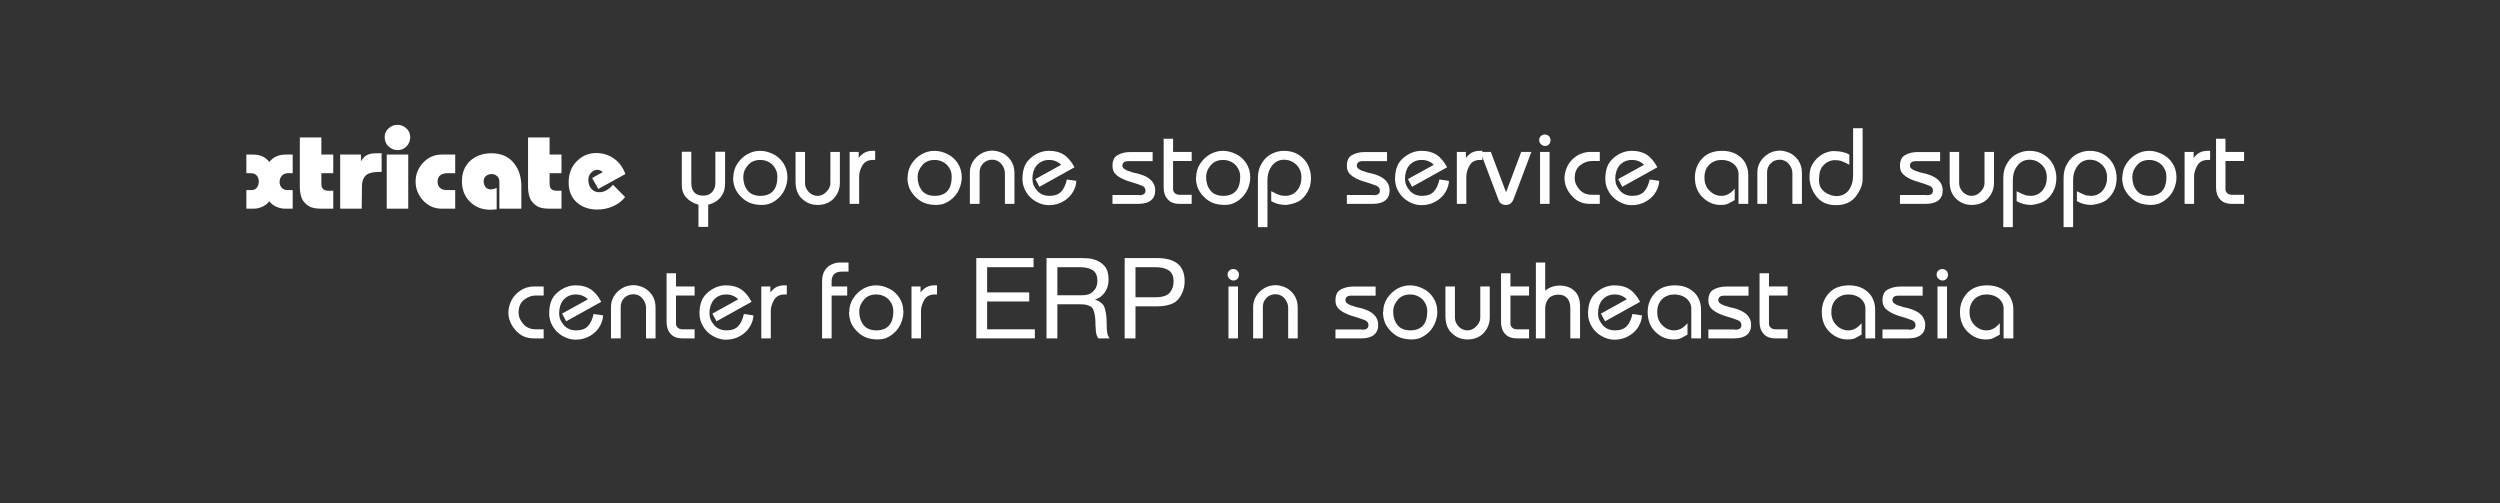 <svg xmlns="http://www.w3.org/2000/svg" xmlns:xlink="http://www.w3.org/1999/xlink" width="1366" zoomAndPan="magnify" viewBox="0 0 1024.5 206.25" height="275" preserveAspectRatio="xMidYMid meet" version="1.0"><rect x="0" y="0" width="1024.5" height="206.25" fill="#333333" stroke="none"/><defs><g/></defs><g fill="#ffffff" fill-opacity="1"><g transform="translate(264.842, 83.544)"><g/></g></g><g fill="#ffffff" fill-opacity="1"><g transform="translate(277.138, 83.544)"><g><path d="M 2.266 -21.375 L 6.156 -21.375 L 6.156 -8.641 C 6.156 -5.129 7.797 -3.375 11.078 -3.375 C 12.617 -3.375 13.832 -3.875 14.719 -4.875 C 15.582 -5.852 16.016 -7.082 16.016 -8.562 L 16.016 -21.375 L 20 -21.375 L 20 -8.641 C 20 -7.398 19.879 -6.367 19.641 -5.547 C 19.41 -4.711 18.984 -3.852 18.359 -2.969 C 17.203 -1.375 15.441 -0.266 13.078 0.359 L 13.078 9.438 L 9.094 9.438 L 9.094 0.359 C 6.938 -0.266 5.266 -1.254 4.078 -2.609 C 2.867 -3.941 2.266 -5.613 2.266 -7.625 Z M 2.266 -21.375 "/></g></g></g><g fill="#ffffff" fill-opacity="1"><g transform="translate(299.311, 83.544)"><g><path d="M 2.844 -16.453 C 3.875 -18.047 5.219 -19.332 6.875 -20.312 C 8.531 -21.258 10.301 -21.734 12.188 -21.734 C 13.969 -21.734 15.742 -21.285 17.516 -20.391 C 19.172 -19.629 20.562 -18.406 21.688 -16.719 C 22.812 -15 23.375 -13.031 23.375 -10.812 C 23.375 -9.188 22.988 -7.52 22.219 -5.812 C 21.445 -4.094 20.234 -2.629 18.578 -1.422 C 17.805 -0.859 16.922 -0.383 15.922 0 C 14.941 0.289 13.969 0.438 13 0.438 C 11.25 0.438 9.707 0.203 8.375 -0.266 C 7.02 -0.734 5.766 -1.531 4.609 -2.656 C 3.453 -3.75 2.566 -4.977 1.953 -6.344 C 1.391 -7.758 1.109 -9.223 1.109 -10.734 L 1.203 -10.859 C 1.203 -12.93 1.75 -14.797 2.844 -16.453 Z M 5.281 -11 C 5.281 -8.844 5.852 -7.023 7 -5.547 C 8.125 -4.035 9.941 -3.281 12.453 -3.281 C 13.734 -3.281 14.906 -3.547 15.969 -4.078 C 17 -4.609 17.812 -5.453 18.406 -6.609 C 18.969 -7.816 19.25 -9.336 19.25 -11.172 C 19.25 -12.535 18.906 -13.734 18.219 -14.766 C 17.633 -15.797 16.797 -16.594 15.703 -17.156 C 14.609 -17.719 13.469 -18 12.281 -18 C 10.062 -18 8.348 -17.258 7.141 -15.781 C 6.578 -15.133 6.102 -14.367 5.719 -13.484 C 5.426 -12.648 5.281 -11.82 5.281 -11 Z M 5.281 -11 "/></g></g></g><g fill="#ffffff" fill-opacity="1"><g transform="translate(324.012, 83.544)"><g><path d="M 2 -21.281 L 5.891 -21.281 L 5.891 -8.469 C 5.891 -7.727 6.023 -7.078 6.297 -6.516 C 6.535 -5.953 6.938 -5.363 7.5 -4.75 C 8.562 -3.77 9.727 -3.281 11 -3.281 C 12.383 -3.281 13.609 -3.844 14.672 -4.969 C 15.742 -6.062 16.281 -7.227 16.281 -8.469 L 16.281 -21.281 L 20.172 -21.281 L 20.172 -8.641 C 20.172 -6.098 19.285 -3.898 17.516 -2.047 C 15.859 -0.391 13.688 0.438 11 0.438 C 8.57 0.438 6.473 -0.391 4.703 -2.047 C 2.898 -3.672 2 -6.047 2 -9.172 Z M 2 -21.281 "/></g></g></g><g fill="#ffffff" fill-opacity="1"><g transform="translate(346.185, 83.544)"><g><path d="M 2 -21.281 L 5.719 -21.281 L 5.719 -18.797 C 6.25 -19.566 6.988 -20.266 7.938 -20.891 C 8.969 -21.453 10.078 -21.734 11.266 -21.734 L 12.453 -21.734 L 12.453 -18 L 11.531 -18 C 9.582 -18 8.16 -17.273 7.266 -15.828 C 7.066 -15.441 6.891 -15.102 6.734 -14.812 C 6.586 -14.52 6.441 -14.148 6.297 -13.703 C 6.148 -13.234 6.047 -12.816 5.984 -12.453 C 5.922 -12.098 5.891 -11.672 5.891 -11.172 L 5.891 0 L 2 0 Z M 2 -21.281 "/></g></g></g><g fill="#ffffff" fill-opacity="1"><g transform="translate(358.469, 83.544)"><g/></g></g><g fill="#ffffff" fill-opacity="1"><g transform="translate(370.753, 83.544)"><g><path d="M 2.844 -16.453 C 3.875 -18.047 5.219 -19.332 6.875 -20.312 C 8.531 -21.258 10.301 -21.734 12.188 -21.734 C 13.969 -21.734 15.742 -21.285 17.516 -20.391 C 19.172 -19.629 20.562 -18.406 21.688 -16.719 C 22.812 -15 23.375 -13.031 23.375 -10.812 C 23.375 -9.188 22.988 -7.52 22.219 -5.812 C 21.445 -4.094 20.234 -2.629 18.578 -1.422 C 17.805 -0.859 16.922 -0.383 15.922 0 C 14.941 0.289 13.969 0.438 13 0.438 C 11.25 0.438 9.707 0.203 8.375 -0.266 C 7.02 -0.734 5.766 -1.531 4.609 -2.656 C 3.453 -3.75 2.566 -4.977 1.953 -6.344 C 1.391 -7.758 1.109 -9.223 1.109 -10.734 L 1.203 -10.859 C 1.203 -12.93 1.75 -14.797 2.844 -16.453 Z M 5.281 -11 C 5.281 -8.844 5.852 -7.023 7 -5.547 C 8.125 -4.035 9.941 -3.281 12.453 -3.281 C 13.734 -3.281 14.906 -3.547 15.969 -4.078 C 17 -4.609 17.812 -5.453 18.406 -6.609 C 18.969 -7.816 19.25 -9.336 19.25 -11.172 C 19.25 -12.535 18.906 -13.734 18.219 -14.766 C 17.633 -15.797 16.797 -16.594 15.703 -17.156 C 14.609 -17.719 13.469 -18 12.281 -18 C 10.062 -18 8.348 -17.258 7.141 -15.781 C 6.578 -15.133 6.102 -14.367 5.719 -13.484 C 5.426 -12.648 5.281 -11.82 5.281 -11 Z M 5.281 -11 "/></g></g></g><g fill="#ffffff" fill-opacity="1"><g transform="translate(395.454, 83.544)"><g><path d="M 2 0 L 2 -13 C 2 -14.469 2.395 -15.883 3.188 -17.25 C 3.988 -18.582 5.098 -19.676 6.516 -20.531 C 7.223 -20.945 7.891 -21.242 8.516 -21.422 C 9.109 -21.566 9.598 -21.672 9.984 -21.734 C 10.336 -21.785 10.734 -21.812 11.172 -21.812 C 12.359 -21.812 13.645 -21.531 15.031 -20.969 C 16.414 -20.383 17.645 -19.367 18.719 -17.922 C 19.75 -16.441 20.266 -14.68 20.266 -12.641 L 20.266 0 L 16.359 0 L 16.359 -12.547 C 16.359 -13.91 15.875 -15.18 14.906 -16.359 C 13.895 -17.516 12.648 -18.094 11.172 -18.094 C 9.691 -18.094 8.469 -17.602 7.5 -16.625 C 6.488 -15.625 5.984 -14.383 5.984 -12.906 L 5.984 0 Z M 2 0 "/></g></g></g><g fill="#ffffff" fill-opacity="1"><g transform="translate(417.628, 83.544)"><g><path d="M 6.656 -10.156 L 17.25 -16.016 C 15.914 -17.336 14.258 -18 12.281 -18 C 10.207 -18 8.492 -17.234 7.141 -15.703 C 6.609 -15.047 6.191 -14.258 5.891 -13.344 C 5.598 -12.395 5.453 -11.375 5.453 -10.281 C 5.453 -9.363 5.613 -8.492 5.938 -7.672 C 6.289 -6.898 6.797 -6.117 7.453 -5.328 C 8.723 -3.961 10.391 -3.281 12.453 -3.281 C 14.555 -3.281 16.156 -3.859 17.25 -5.016 C 18.312 -6.141 19.082 -7.797 19.562 -9.984 L 23.453 -9.438 C 23.453 -8.051 23.023 -6.594 22.172 -5.062 C 21.316 -3.488 20.016 -2.172 18.266 -1.109 C 16.492 -0.016 14.469 0.531 12.188 0.531 C 10.383 0.531 8.629 0.039 6.922 -0.938 C 5.203 -1.906 3.852 -3.219 2.875 -4.875 C 1.875 -6.531 1.375 -8.289 1.375 -10.156 C 1.375 -12.133 1.641 -13.805 2.172 -15.172 C 2.672 -16.523 3.5 -17.707 4.656 -18.719 C 6.938 -20.727 9.477 -21.734 12.281 -21.734 C 14.707 -21.734 16.75 -21.195 18.406 -20.125 C 20.031 -19.031 21.461 -17.316 22.703 -14.984 L 8.344 -7 Z M 6.656 -10.156 "/></g></g></g><g fill="#ffffff" fill-opacity="1"><g transform="translate(442.329, 83.544)"><g/></g></g><g fill="#ffffff" fill-opacity="1"><g transform="translate(454.613, 83.544)"><g><path d="M 1.281 -3.641 L 11.969 -3.641 L 12.281 -3.547 C 13.969 -3.547 14.812 -4.18 14.812 -5.453 C 14.812 -6.367 14.32 -7.035 13.344 -7.453 C 12.375 -7.867 10.379 -8.531 7.359 -9.438 C 5.348 -10.156 3.844 -10.973 2.844 -11.891 C 1.801 -12.773 1.281 -13.984 1.281 -15.516 C 1.281 -16.609 1.445 -17.508 1.781 -18.219 C 2.07 -18.938 2.586 -19.516 3.328 -19.953 C 4.805 -20.805 6.551 -21.234 8.562 -21.234 L 17.734 -21.234 L 17.734 -17.516 L 7.797 -17.516 C 6.172 -17.516 5.359 -16.879 5.359 -15.609 C 5.359 -15.191 5.551 -14.805 5.938 -14.453 C 6.145 -14.273 6.441 -14.082 6.828 -13.875 C 7.035 -13.758 7.301 -13.645 7.625 -13.531 L 9.672 -12.859 L 11.797 -12.375 C 16.461 -11.133 18.797 -8.859 18.797 -5.547 C 18.797 -3.742 18.207 -2.367 17.031 -1.422 C 15.844 -0.473 14.129 0 11.891 0 L 1.281 0 Z M 1.281 -3.641 "/></g></g></g><g fill="#ffffff" fill-opacity="1"><g transform="translate(474.258, 83.544)"><g><path d="M 2.609 -6.656 L 2.609 -26.688 L 6.469 -26.688 L 6.469 -21.281 L 14.094 -21.281 L 14.094 -17.562 L 6.469 -17.562 L 6.469 -5.891 C 6.469 -5.391 6.691 -4.906 7.141 -4.438 C 7.578 -3.957 8.285 -3.719 9.266 -3.719 L 14.094 -3.719 L 14.094 0 L 9.172 0 C 6.984 0 5.344 -0.617 4.25 -1.859 C 3.156 -3.098 2.609 -4.695 2.609 -6.656 Z M 2.609 -6.656 "/></g></g></g><g fill="#ffffff" fill-opacity="1"><g transform="translate(488.981, 83.544)"><g><path d="M 2.844 -16.453 C 3.875 -18.047 5.219 -19.332 6.875 -20.312 C 8.531 -21.258 10.301 -21.734 12.188 -21.734 C 13.969 -21.734 15.742 -21.285 17.516 -20.391 C 19.172 -19.629 20.562 -18.406 21.688 -16.719 C 22.812 -15 23.375 -13.031 23.375 -10.812 C 23.375 -9.188 22.988 -7.52 22.219 -5.812 C 21.445 -4.094 20.234 -2.629 18.578 -1.422 C 17.805 -0.859 16.922 -0.383 15.922 0 C 14.941 0.289 13.969 0.438 13 0.438 C 11.25 0.438 9.707 0.203 8.375 -0.266 C 7.02 -0.734 5.766 -1.531 4.609 -2.656 C 3.453 -3.75 2.566 -4.977 1.953 -6.344 C 1.391 -7.758 1.109 -9.223 1.109 -10.734 L 1.203 -10.859 C 1.203 -12.93 1.75 -14.797 2.844 -16.453 Z M 5.281 -11 C 5.281 -8.844 5.852 -7.023 7 -5.547 C 8.125 -4.035 9.941 -3.281 12.453 -3.281 C 13.734 -3.281 14.906 -3.547 15.969 -4.078 C 17 -4.609 17.812 -5.453 18.406 -6.609 C 18.969 -7.816 19.25 -9.336 19.25 -11.172 C 19.25 -12.535 18.906 -13.734 18.219 -14.766 C 17.633 -15.797 16.797 -16.594 15.703 -17.156 C 14.609 -17.719 13.469 -18 12.281 -18 C 10.062 -18 8.348 -17.258 7.141 -15.781 C 6.578 -15.133 6.102 -14.367 5.719 -13.484 C 5.426 -12.648 5.281 -11.82 5.281 -11 Z M 5.281 -11 "/></g></g></g><g fill="#ffffff" fill-opacity="1"><g transform="translate(513.682, 83.544)"><g><path d="M 1.812 9.531 L 1.812 -10.641 C 1.812 -11.848 1.945 -12.941 2.219 -13.922 C 2.477 -14.898 2.922 -15.891 3.547 -16.891 C 4.555 -18.516 5.875 -19.727 7.5 -20.531 C 9.125 -21.332 10.773 -21.734 12.453 -21.734 C 14.828 -21.734 16.883 -21.172 18.625 -20.047 C 20.344 -18.891 21.598 -17.469 22.391 -15.781 C 23.16 -14.102 23.547 -12.445 23.547 -10.812 C 23.547 -9.895 23.5 -9.172 23.406 -8.641 C 23.32 -8.078 23.234 -7.617 23.141 -7.266 C 23.055 -6.91 22.895 -6.469 22.656 -5.938 C 22.039 -4.375 20.977 -2.941 19.469 -1.641 C 18.051 -0.578 16.039 0.113 13.438 0.438 C 12.281 0.438 11.219 0.32 10.25 0.094 C 9.27 -0.145 8.273 -0.547 7.266 -1.109 L 7.266 -5.188 L 9.531 -4.078 L 11.125 -3.453 L 13 -3.281 C 14.977 -3.281 16.586 -4.004 17.828 -5.453 C 19.035 -6.898 19.641 -8.688 19.641 -10.812 C 19.641 -12.977 18.93 -14.738 17.516 -16.094 C 16.066 -17.426 14.41 -18.094 12.547 -18.094 C 11.367 -18.094 10.305 -17.812 9.359 -17.25 C 8.379 -16.688 7.535 -15.754 6.828 -14.453 C 6.086 -13.148 5.719 -11.57 5.719 -9.719 L 5.719 9.531 Z M 1.812 9.531 "/></g></g></g><g fill="#ffffff" fill-opacity="1"><g transform="translate(538.383, 83.544)"><g/></g></g><g fill="#ffffff" fill-opacity="1"><g transform="translate(550.667, 83.544)"><g><path d="M 1.281 -3.641 L 11.969 -3.641 L 12.281 -3.547 C 13.969 -3.547 14.812 -4.18 14.812 -5.453 C 14.812 -6.367 14.32 -7.035 13.344 -7.453 C 12.375 -7.867 10.379 -8.531 7.359 -9.438 C 5.348 -10.156 3.844 -10.973 2.844 -11.891 C 1.801 -12.773 1.281 -13.984 1.281 -15.516 C 1.281 -16.609 1.445 -17.508 1.781 -18.219 C 2.07 -18.938 2.586 -19.516 3.328 -19.953 C 4.805 -20.805 6.551 -21.234 8.562 -21.234 L 17.734 -21.234 L 17.734 -17.516 L 7.797 -17.516 C 6.172 -17.516 5.359 -16.879 5.359 -15.609 C 5.359 -15.191 5.551 -14.805 5.938 -14.453 C 6.145 -14.273 6.441 -14.082 6.828 -13.875 C 7.035 -13.758 7.301 -13.645 7.625 -13.531 L 9.672 -12.859 L 11.797 -12.375 C 16.461 -11.133 18.797 -8.859 18.797 -5.547 C 18.797 -3.742 18.207 -2.367 17.031 -1.422 C 15.844 -0.473 14.129 0 11.891 0 L 1.281 0 Z M 1.281 -3.641 "/></g></g></g><g fill="#ffffff" fill-opacity="1"><g transform="translate(570.313, 83.544)"><g><path d="M 6.656 -10.156 L 17.25 -16.016 C 15.914 -17.336 14.258 -18 12.281 -18 C 10.207 -18 8.492 -17.234 7.141 -15.703 C 6.609 -15.047 6.191 -14.258 5.891 -13.344 C 5.598 -12.395 5.453 -11.375 5.453 -10.281 C 5.453 -9.363 5.613 -8.492 5.938 -7.672 C 6.289 -6.898 6.797 -6.117 7.453 -5.328 C 8.723 -3.961 10.391 -3.281 12.453 -3.281 C 14.555 -3.281 16.156 -3.859 17.25 -5.016 C 18.312 -6.141 19.082 -7.797 19.562 -9.984 L 23.453 -9.438 C 23.453 -8.051 23.023 -6.594 22.172 -5.062 C 21.316 -3.488 20.016 -2.172 18.266 -1.109 C 16.492 -0.016 14.469 0.531 12.188 0.531 C 10.383 0.531 8.629 0.039 6.922 -0.938 C 5.203 -1.906 3.852 -3.219 2.875 -4.875 C 1.875 -6.531 1.375 -8.289 1.375 -10.156 C 1.375 -12.133 1.641 -13.805 2.172 -15.172 C 2.672 -16.523 3.5 -17.707 4.656 -18.719 C 6.938 -20.727 9.477 -21.734 12.281 -21.734 C 14.707 -21.734 16.75 -21.195 18.406 -20.125 C 20.031 -19.031 21.461 -17.316 22.703 -14.984 L 8.344 -7 Z M 6.656 -10.156 "/></g></g></g><g fill="#ffffff" fill-opacity="1"><g transform="translate(595.014, 83.544)"><g><path d="M 2 -21.281 L 5.719 -21.281 L 5.719 -18.797 C 6.25 -19.566 6.988 -20.266 7.938 -20.891 C 8.969 -21.453 10.078 -21.734 11.266 -21.734 L 12.453 -21.734 L 12.453 -18 L 11.531 -18 C 9.582 -18 8.16 -17.273 7.266 -15.828 C 7.066 -15.441 6.891 -15.102 6.734 -14.812 C 6.586 -14.52 6.441 -14.148 6.297 -13.703 C 6.148 -13.234 6.047 -12.816 5.984 -12.453 C 5.922 -12.098 5.891 -11.672 5.891 -11.172 L 5.891 0 L 2 0 Z M 2 -21.281 "/></g></g></g><g fill="#ffffff" fill-opacity="1"><g transform="translate(607.298, 83.544)"><g><path d="M -0.625 -21.281 L 3.641 -21.281 L 9.891 -4.75 L 16.094 -21.281 L 20.266 -21.281 L 12.812 -1.547 C 12.551 -0.984 12.156 -0.484 11.625 -0.047 C 11.113 0.273 10.504 0.438 9.797 0.438 C 8.203 0.438 7.18 -0.312 6.734 -1.812 Z M -0.625 -21.281 "/></g></g></g><g fill="#ffffff" fill-opacity="1"><g transform="translate(626.943, 83.544)"><g><path d="M 3.812 -26.156 C 3.812 -26.781 4.035 -27.316 4.484 -27.766 C 4.922 -28.203 5.477 -28.422 6.156 -28.422 C 6.75 -28.422 7.285 -28.211 7.766 -27.797 C 8.234 -27.359 8.469 -26.785 8.469 -26.078 C 8.469 -25.367 8.258 -24.805 7.844 -24.391 C 7.406 -23.941 6.875 -23.719 6.25 -23.719 C 5.656 -23.719 5.109 -23.941 4.609 -24.391 C 4.078 -24.828 3.812 -25.414 3.812 -26.156 Z M 4.172 0 L 4.172 -21.281 L 8.078 -21.281 L 8.078 0 Z M 4.172 0 "/></g></g></g><g fill="#ffffff" fill-opacity="1"><g transform="translate(639.228, 83.544)"><g><path d="M 1.906 -10.547 C 1.906 -12.203 2.348 -13.922 3.234 -15.703 C 4.035 -17.234 5.234 -18.531 6.828 -19.594 C 7.598 -20.125 8.469 -20.539 9.438 -20.844 C 9.852 -20.957 10.328 -21.062 10.859 -21.156 C 11.391 -21.238 11.922 -21.281 12.453 -21.281 L 16.359 -21.281 L 16.359 -17.562 L 13 -17.562 C 11.395 -17.562 9.844 -16.984 8.344 -15.828 C 6.832 -14.672 6.078 -12.883 6.078 -10.469 C 6.078 -8.895 6.711 -7.383 7.984 -5.938 C 9.223 -4.457 10.953 -3.719 13.172 -3.719 L 16.359 -3.719 L 16.359 0 L 12.453 0 C 10.773 0 9.328 -0.281 8.109 -0.844 C 6.867 -1.406 5.734 -2.289 4.703 -3.5 C 2.836 -5.688 1.906 -8.035 1.906 -10.547 Z M 1.906 -10.547 "/></g></g></g><g fill="#ffffff" fill-opacity="1"><g transform="translate(656.478, 83.544)"><g><path d="M 6.656 -10.156 L 17.25 -16.016 C 15.914 -17.336 14.258 -18 12.281 -18 C 10.207 -18 8.492 -17.234 7.141 -15.703 C 6.609 -15.047 6.191 -14.258 5.891 -13.344 C 5.598 -12.395 5.453 -11.375 5.453 -10.281 C 5.453 -9.363 5.613 -8.492 5.938 -7.672 C 6.289 -6.898 6.797 -6.117 7.453 -5.328 C 8.723 -3.961 10.391 -3.281 12.453 -3.281 C 14.555 -3.281 16.156 -3.859 17.25 -5.016 C 18.312 -6.141 19.082 -7.797 19.562 -9.984 L 23.453 -9.438 C 23.453 -8.051 23.023 -6.594 22.172 -5.062 C 21.316 -3.488 20.016 -2.172 18.266 -1.109 C 16.492 -0.016 14.469 0.531 12.188 0.531 C 10.383 0.531 8.629 0.039 6.922 -0.938 C 5.203 -1.906 3.852 -3.219 2.875 -4.875 C 1.875 -6.531 1.375 -8.289 1.375 -10.156 C 1.375 -12.133 1.641 -13.805 2.172 -15.172 C 2.672 -16.523 3.5 -17.707 4.656 -18.719 C 6.938 -20.727 9.477 -21.734 12.281 -21.734 C 14.707 -21.734 16.75 -21.195 18.406 -20.125 C 20.031 -19.031 21.461 -17.316 22.703 -14.984 L 8.344 -7 Z M 6.656 -10.156 "/></g></g></g><g fill="#ffffff" fill-opacity="1"><g transform="translate(681.179, 83.544)"><g/></g></g><g fill="#ffffff" fill-opacity="1"><g transform="translate(693.463, 83.544)"><g><path d="M 18.984 0 L 18.984 -12.281 C 18.984 -13.312 18.688 -14.258 18.094 -15.125 C 17.562 -15.977 16.75 -16.672 15.656 -17.203 C 14.562 -17.734 13.332 -18 11.969 -18 L 10.516 -17.875 C 10.305 -17.844 10.098 -17.797 9.891 -17.734 C 9.648 -17.68 9.336 -17.562 8.953 -17.375 C 7.859 -16.938 6.926 -16.156 6.156 -15.031 C 5.395 -13.906 5.016 -12.5 5.016 -10.812 C 5.016 -8.539 5.723 -6.723 7.141 -5.359 C 8.523 -3.973 10.133 -3.281 11.969 -3.281 C 14.008 -3.281 15.828 -4.27 17.422 -6.25 L 17.422 -1.547 L 14.594 0 C 13.852 0.289 12.863 0.438 11.625 0.438 C 8.844 0.438 6.398 -0.594 4.297 -2.656 C 2.172 -4.695 1.109 -7.414 1.109 -10.812 C 1.109 -13.832 2.082 -16.406 4.031 -18.531 C 5.988 -20.664 8.738 -21.734 12.281 -21.734 C 14.469 -21.734 16.391 -21.285 18.047 -20.391 C 19.672 -19.484 20.898 -18.289 21.734 -16.812 C 22.141 -16.039 22.445 -15.254 22.656 -14.453 C 22.863 -13.66 22.969 -12.832 22.969 -11.969 L 22.969 0 Z M 18.984 0 "/></g></g></g><g fill="#ffffff" fill-opacity="1"><g transform="translate(718.164, 83.544)"><g><path d="M 2 0 L 2 -13 C 2 -14.469 2.395 -15.883 3.188 -17.25 C 3.988 -18.582 5.098 -19.676 6.516 -20.531 C 7.223 -20.945 7.891 -21.242 8.516 -21.422 C 9.109 -21.566 9.598 -21.672 9.984 -21.734 C 10.336 -21.785 10.734 -21.812 11.172 -21.812 C 12.359 -21.812 13.645 -21.531 15.031 -20.969 C 16.414 -20.383 17.645 -19.367 18.719 -17.922 C 19.75 -16.441 20.266 -14.68 20.266 -12.641 L 20.266 0 L 16.359 0 L 16.359 -12.547 C 16.359 -13.91 15.875 -15.18 14.906 -16.359 C 13.895 -17.516 12.648 -18.094 11.172 -18.094 C 9.691 -18.094 8.469 -17.602 7.5 -16.625 C 6.488 -15.625 5.984 -14.383 5.984 -12.906 L 5.984 0 Z M 2 0 "/></g></g></g><g fill="#ffffff" fill-opacity="1"><g transform="translate(740.338, 83.544)"><g><path d="M 19.062 -31 L 22.969 -31 L 22.969 -10.203 C 22.969 -7.867 22.051 -5.504 20.219 -3.109 C 18.383 -0.68 15.633 0.531 11.969 0.531 C 8.57 0.531 5.941 -0.633 4.078 -2.969 C 2.422 -5.094 1.461 -7.488 1.203 -10.156 C 1.203 -10.801 1.211 -11.422 1.234 -12.016 C 1.266 -12.578 1.352 -13.227 1.5 -13.969 C 1.625 -14.676 1.938 -15.445 2.438 -16.281 C 3.383 -17.906 4.672 -19.219 6.297 -20.219 C 6.973 -20.633 7.742 -20.973 8.609 -21.234 C 9.43 -21.504 10.195 -21.641 10.906 -21.641 C 13.719 -21.641 15.922 -21.148 17.516 -20.172 L 17.516 -16.016 C 16.953 -16.367 15.977 -16.836 14.594 -17.422 C 14.113 -17.598 13.594 -17.734 13.031 -17.828 L 11.266 -17.922 C 9.398 -17.742 7.848 -16.926 6.609 -15.469 C 6.078 -14.82 5.676 -14.023 5.406 -13.078 C 5.32 -12.641 5.25 -12.156 5.188 -11.625 C 5.125 -11.082 5.094 -10.473 5.094 -9.797 C 5.094 -9.203 5.141 -8.672 5.234 -8.203 C 5.316 -7.734 5.477 -7.273 5.719 -6.828 C 6.164 -6.004 6.801 -5.297 7.625 -4.703 C 9.219 -3.691 10.738 -3.188 12.188 -3.188 C 14.375 -3.188 16.078 -4 17.297 -5.625 C 18.473 -7.258 19.062 -9.316 19.062 -11.797 Z M 19.062 -31 "/></g></g></g><g fill="#ffffff" fill-opacity="1"><g transform="translate(765.039, 83.544)"><g/></g></g><g fill="#ffffff" fill-opacity="1"><g transform="translate(777.323, 83.544)"><g><path d="M 1.281 -3.641 L 11.969 -3.641 L 12.281 -3.547 C 13.969 -3.547 14.812 -4.18 14.812 -5.453 C 14.812 -6.367 14.32 -7.035 13.344 -7.453 C 12.375 -7.867 10.379 -8.531 7.359 -9.438 C 5.348 -10.156 3.844 -10.973 2.844 -11.891 C 1.801 -12.773 1.281 -13.984 1.281 -15.516 C 1.281 -16.609 1.445 -17.508 1.781 -18.219 C 2.07 -18.938 2.586 -19.516 3.328 -19.953 C 4.805 -20.805 6.551 -21.234 8.562 -21.234 L 17.734 -21.234 L 17.734 -17.516 L 7.797 -17.516 C 6.172 -17.516 5.359 -16.879 5.359 -15.609 C 5.359 -15.191 5.551 -14.805 5.938 -14.453 C 6.145 -14.273 6.441 -14.082 6.828 -13.875 C 7.035 -13.758 7.301 -13.645 7.625 -13.531 L 9.672 -12.859 L 11.797 -12.375 C 16.461 -11.133 18.797 -8.859 18.797 -5.547 C 18.797 -3.742 18.207 -2.367 17.031 -1.422 C 15.844 -0.473 14.129 0 11.891 0 L 1.281 0 Z M 1.281 -3.641 "/></g></g></g><g fill="#ffffff" fill-opacity="1"><g transform="translate(796.968, 83.544)"><g><path d="M 2 -21.281 L 5.891 -21.281 L 5.891 -8.469 C 5.891 -7.727 6.023 -7.078 6.297 -6.516 C 6.535 -5.953 6.938 -5.363 7.5 -4.75 C 8.562 -3.77 9.727 -3.281 11 -3.281 C 12.383 -3.281 13.609 -3.844 14.672 -4.969 C 15.742 -6.062 16.281 -7.227 16.281 -8.469 L 16.281 -21.281 L 20.172 -21.281 L 20.172 -8.641 C 20.172 -6.098 19.285 -3.898 17.516 -2.047 C 15.859 -0.391 13.688 0.438 11 0.438 C 8.57 0.438 6.473 -0.391 4.703 -2.047 C 2.898 -3.672 2 -6.047 2 -9.172 Z M 2 -21.281 "/></g></g></g><g fill="#ffffff" fill-opacity="1"><g transform="translate(819.142, 83.544)"><g><path d="M 1.812 9.531 L 1.812 -10.641 C 1.812 -11.848 1.945 -12.941 2.219 -13.922 C 2.477 -14.898 2.922 -15.891 3.547 -16.891 C 4.555 -18.516 5.875 -19.727 7.5 -20.531 C 9.125 -21.332 10.773 -21.734 12.453 -21.734 C 14.828 -21.734 16.883 -21.172 18.625 -20.047 C 20.344 -18.891 21.598 -17.469 22.391 -15.781 C 23.16 -14.102 23.547 -12.445 23.547 -10.812 C 23.547 -9.895 23.5 -9.172 23.406 -8.641 C 23.32 -8.078 23.234 -7.617 23.141 -7.266 C 23.055 -6.91 22.895 -6.469 22.656 -5.938 C 22.039 -4.375 20.977 -2.941 19.469 -1.641 C 18.051 -0.578 16.039 0.113 13.438 0.438 C 12.281 0.438 11.219 0.32 10.25 0.094 C 9.27 -0.145 8.273 -0.547 7.266 -1.109 L 7.266 -5.188 L 9.531 -4.078 L 11.125 -3.453 L 13 -3.281 C 14.977 -3.281 16.586 -4.004 17.828 -5.453 C 19.035 -6.898 19.641 -8.688 19.641 -10.812 C 19.641 -12.977 18.93 -14.738 17.516 -16.094 C 16.066 -17.426 14.41 -18.094 12.547 -18.094 C 11.367 -18.094 10.305 -17.812 9.359 -17.25 C 8.379 -16.688 7.535 -15.754 6.828 -14.453 C 6.086 -13.148 5.719 -11.57 5.719 -9.719 L 5.719 9.531 Z M 1.812 9.531 "/></g></g></g><g fill="#ffffff" fill-opacity="1"><g transform="translate(843.843, 83.544)"><g><path d="M 1.812 9.531 L 1.812 -10.641 C 1.812 -11.848 1.945 -12.941 2.219 -13.922 C 2.477 -14.898 2.922 -15.891 3.547 -16.891 C 4.555 -18.516 5.875 -19.727 7.5 -20.531 C 9.125 -21.332 10.773 -21.734 12.453 -21.734 C 14.828 -21.734 16.883 -21.172 18.625 -20.047 C 20.344 -18.891 21.598 -17.469 22.391 -15.781 C 23.16 -14.102 23.547 -12.445 23.547 -10.812 C 23.547 -9.895 23.5 -9.172 23.406 -8.641 C 23.32 -8.078 23.234 -7.617 23.141 -7.266 C 23.055 -6.91 22.895 -6.469 22.656 -5.938 C 22.039 -4.375 20.977 -2.941 19.469 -1.641 C 18.051 -0.578 16.039 0.113 13.438 0.438 C 12.281 0.438 11.219 0.32 10.25 0.094 C 9.27 -0.145 8.273 -0.547 7.266 -1.109 L 7.266 -5.188 L 9.531 -4.078 L 11.125 -3.453 L 13 -3.281 C 14.977 -3.281 16.586 -4.004 17.828 -5.453 C 19.035 -6.898 19.641 -8.688 19.641 -10.812 C 19.641 -12.977 18.93 -14.738 17.516 -16.094 C 16.066 -17.426 14.41 -18.094 12.547 -18.094 C 11.367 -18.094 10.305 -17.812 9.359 -17.25 C 8.379 -16.688 7.535 -15.754 6.828 -14.453 C 6.086 -13.148 5.719 -11.57 5.719 -9.719 L 5.719 9.531 Z M 1.812 9.531 "/></g></g></g><g fill="#ffffff" fill-opacity="1"><g transform="translate(868.544, 83.544)"><g><path d="M 2.844 -16.453 C 3.875 -18.047 5.219 -19.332 6.875 -20.312 C 8.531 -21.258 10.301 -21.734 12.188 -21.734 C 13.969 -21.734 15.742 -21.285 17.516 -20.391 C 19.172 -19.629 20.562 -18.406 21.688 -16.719 C 22.812 -15 23.375 -13.031 23.375 -10.812 C 23.375 -9.188 22.988 -7.52 22.219 -5.812 C 21.445 -4.094 20.234 -2.629 18.578 -1.422 C 17.805 -0.859 16.922 -0.383 15.922 0 C 14.941 0.289 13.969 0.438 13 0.438 C 11.25 0.438 9.707 0.203 8.375 -0.266 C 7.02 -0.734 5.766 -1.531 4.609 -2.656 C 3.453 -3.75 2.566 -4.977 1.953 -6.344 C 1.391 -7.758 1.109 -9.223 1.109 -10.734 L 1.203 -10.859 C 1.203 -12.93 1.75 -14.797 2.844 -16.453 Z M 5.281 -11 C 5.281 -8.844 5.852 -7.023 7 -5.547 C 8.125 -4.035 9.941 -3.281 12.453 -3.281 C 13.734 -3.281 14.906 -3.547 15.969 -4.078 C 17 -4.609 17.812 -5.453 18.406 -6.609 C 18.969 -7.816 19.25 -9.336 19.25 -11.172 C 19.25 -12.535 18.906 -13.734 18.219 -14.766 C 17.633 -15.797 16.797 -16.594 15.703 -17.156 C 14.609 -17.719 13.469 -18 12.281 -18 C 10.062 -18 8.348 -17.258 7.141 -15.781 C 6.578 -15.133 6.102 -14.367 5.719 -13.484 C 5.426 -12.648 5.281 -11.82 5.281 -11 Z M 5.281 -11 "/></g></g></g><g fill="#ffffff" fill-opacity="1"><g transform="translate(893.245, 83.544)"><g><path d="M 2 -21.281 L 5.719 -21.281 L 5.719 -18.797 C 6.25 -19.566 6.988 -20.266 7.938 -20.891 C 8.969 -21.453 10.078 -21.734 11.266 -21.734 L 12.453 -21.734 L 12.453 -18 L 11.531 -18 C 9.582 -18 8.16 -17.273 7.266 -15.828 C 7.066 -15.441 6.891 -15.102 6.734 -14.812 C 6.586 -14.52 6.441 -14.148 6.297 -13.703 C 6.148 -13.234 6.047 -12.816 5.984 -12.453 C 5.922 -12.098 5.891 -11.672 5.891 -11.172 L 5.891 0 L 2 0 Z M 2 -21.281 "/></g></g></g><g fill="#ffffff" fill-opacity="1"><g transform="translate(905.529, 83.544)"><g><path d="M 2.609 -6.656 L 2.609 -26.688 L 6.469 -26.688 L 6.469 -21.281 L 14.094 -21.281 L 14.094 -17.562 L 6.469 -17.562 L 6.469 -5.891 C 6.469 -5.391 6.691 -4.906 7.141 -4.438 C 7.578 -3.957 8.285 -3.719 9.266 -3.719 L 14.094 -3.719 L 14.094 0 L 9.172 0 C 6.984 0 5.344 -0.617 4.25 -1.859 C 3.156 -3.098 2.609 -4.695 2.609 -6.656 Z M 2.609 -6.656 "/></g></g></g><g fill="#ffffff" fill-opacity="1"><g transform="translate(920.256, 83.544)"><g/></g></g><g fill="#ffffff" fill-opacity="1"><g transform="translate(99.319, 85.513)"><g><path d="M 1.641 0 L 1.641 -7.625 L 3.812 -7.625 C 4.727 -7.625 5.441 -7.961 5.953 -8.641 C 6.473 -9.328 6.734 -10.141 6.734 -11.078 C 6.734 -12.055 6.484 -12.859 5.984 -13.484 C 5.391 -14.191 4.547 -14.547 3.453 -14.547 L 1.641 -14.547 L 1.641 -22.172 L 4.25 -22.172 C 5.82 -22.172 7.125 -21.93 8.156 -21.453 C 9.195 -20.984 10.172 -20.219 11.078 -19.156 C 12.617 -21.164 14.867 -22.172 17.828 -22.172 L 20.625 -22.172 L 20.625 -14.547 L 18.719 -14.547 C 17.645 -14.547 16.797 -14.191 16.172 -13.484 C 15.555 -12.773 15.25 -11.914 15.25 -10.906 C 15.25 -10.02 15.531 -9.25 16.094 -8.594 C 16.656 -7.945 17.441 -7.625 18.453 -7.625 L 20.625 -7.625 L 20.625 0 L 17.516 0 C 16.273 0 15.07 -0.266 13.906 -0.797 C 12.738 -1.328 11.797 -2.066 11.078 -3.016 C 10.191 -1.953 9.098 -1.156 7.797 -0.625 C 6.766 -0.207 5.719 0 4.656 0 Z M 1.641 0 "/></g></g></g><g fill="#ffffff" fill-opacity="1"><g transform="translate(121.493, 85.513)"><g><path d="M 1.375 -29.172 L 10.203 -29.172 L 10.203 -22.172 L 15.078 -22.172 L 15.078 -14.547 L 10.203 -14.547 L 10.203 -10.203 C 10.203 -8.305 11.102 -7.359 12.906 -7.359 L 15.078 -7.359 L 15.078 0 L 10.156 0 C 8.352 0 6.926 -0.211 5.875 -0.641 C 4.82 -1.066 3.867 -1.801 3.016 -2.844 C 2.453 -3.551 2.035 -4.461 1.766 -5.578 C 1.504 -6.703 1.375 -7.633 1.375 -8.375 Z M 1.375 -29.172 "/></g></g></g><g fill="#ffffff" fill-opacity="1"><g transform="translate(137.857, 85.513)"><g><path d="M 1.547 0 L 1.547 -22.172 L 10.062 -22.172 L 10.062 -19.422 C 10.801 -20.754 11.766 -21.672 12.953 -22.172 C 13.773 -22.523 14.941 -22.703 16.453 -22.703 L 18.531 -22.703 L 18.531 -15.078 C 15.906 -15.078 14.086 -14.828 13.078 -14.328 C 11.336 -13.461 10.469 -11.688 10.469 -9 L 10.375 0 Z M 1.547 0 "/></g></g></g><g fill="#ffffff" fill-opacity="1"><g transform="translate(156.748, 85.513)"><g><path d="M 0.891 -29.359 C 0.891 -30.773 1.422 -31.961 2.484 -32.922 C 3.547 -33.879 4.77 -34.359 6.156 -34.359 C 7.488 -34.359 8.688 -33.883 9.75 -32.938 C 10.82 -32 11.359 -30.805 11.359 -29.359 C 11.359 -27.816 10.848 -26.535 9.828 -25.516 C 8.805 -24.492 7.613 -23.984 6.25 -23.984 C 4.863 -23.984 3.625 -24.473 2.531 -25.453 C 1.438 -26.43 0.891 -27.734 0.891 -29.359 Z M 1.734 0 L 1.734 -22.172 L 10.547 -22.172 L 10.547 0 Z M 1.734 0 "/></g></g></g><g fill="#ffffff" fill-opacity="1"><g transform="translate(169.032, 85.513)"><g><path d="M 17.516 0 L 12.016 0 C 8.973 0 6.422 -1.117 4.359 -3.359 C 2.305 -5.609 1.281 -8.18 1.281 -11.078 C 1.281 -13.984 2.27 -16.531 4.25 -18.719 C 6.352 -21.02 8.941 -22.172 12.016 -22.172 L 17.516 -22.172 L 17.516 -14.547 L 14.453 -14.547 C 13.305 -14.547 12.375 -14.32 11.656 -13.875 C 10.738 -13.289 10.281 -12.359 10.281 -11.078 C 10.281 -9.984 10.613 -9.133 11.281 -8.531 C 11.945 -7.926 12.859 -7.625 14.016 -7.625 L 17.516 -7.625 Z M 17.516 0 "/></g></g></g><g fill="#ffffff" fill-opacity="1"><g transform="translate(187.924, 85.513)"><g><path d="M 15.609 -8.469 L 15.609 0.266 C 15.16 0.297 14.742 0.332 14.359 0.375 C 13.984 0.414 13.531 0.438 13 0.438 C 9.625 0.438 6.844 -0.656 4.656 -2.844 C 2.469 -5.031 1.375 -7.805 1.375 -11.172 C 1.375 -14.691 2.492 -17.492 4.734 -19.578 C 6.984 -21.66 9.914 -22.703 13.531 -22.703 C 17.551 -22.703 20.656 -21.285 22.844 -18.453 C 24.758 -15.961 25.719 -12.867 25.719 -9.172 L 25.719 0 L 16.719 0 L 16.719 -11.078 C 16.719 -12.055 16.398 -12.816 15.766 -13.359 C 15.129 -13.91 14.383 -14.188 13.531 -14.188 C 12.664 -14.188 11.906 -13.922 11.25 -13.391 C 10.602 -12.859 10.281 -12.148 10.281 -11.266 C 10.281 -10.254 10.547 -9.438 11.078 -8.812 C 11.617 -8.195 12.348 -7.891 13.266 -7.891 C 13.766 -7.953 14.145 -8.008 14.406 -8.062 C 14.676 -8.125 15.078 -8.258 15.609 -8.469 Z M 15.609 -8.469 "/></g></g></g><g fill="#ffffff" fill-opacity="1"><g transform="translate(215.02, 85.513)"><g><path d="M 1.375 -29.172 L 10.203 -29.172 L 10.203 -22.172 L 15.078 -22.172 L 15.078 -14.547 L 10.203 -14.547 L 10.203 -10.203 C 10.203 -8.305 11.102 -7.359 12.906 -7.359 L 15.078 -7.359 L 15.078 0 L 10.156 0 C 8.352 0 6.926 -0.211 5.875 -0.641 C 4.82 -1.066 3.867 -1.801 3.016 -2.844 C 2.453 -3.551 2.035 -4.461 1.766 -5.578 C 1.504 -6.703 1.375 -7.633 1.375 -8.375 Z M 1.375 -29.172 "/></g></g></g><g fill="#ffffff" fill-opacity="1"><g transform="translate(231.384, 85.513)"><g><path d="M 24.875 -14.188 L 13.797 -8.078 L 11.266 -12.547 L 15.609 -14.984 C 14.984 -15.609 14.258 -15.922 13.438 -15.922 C 12.457 -15.922 11.594 -15.523 10.844 -14.734 C 10.094 -13.953 9.719 -12.973 9.719 -11.797 C 9.719 -10.285 10.133 -9.062 10.969 -8.125 C 11.812 -7.195 12.883 -6.734 14.188 -6.734 C 16.164 -6.734 18.047 -7.754 19.828 -9.797 L 24.781 -4.75 C 23.508 -3.125 21.852 -1.863 19.812 -0.969 C 17.781 -0.082 15.656 0.359 13.438 0.359 C 10.156 0.359 7.438 -0.531 5.281 -2.312 C 2.852 -4.32 1.641 -7.129 1.641 -10.734 C 1.641 -14.453 2.852 -17.453 5.281 -19.734 C 7.438 -21.773 9.977 -22.797 12.906 -22.797 C 15.688 -22.797 18.145 -22.023 20.281 -20.484 C 22.426 -18.953 23.957 -16.852 24.875 -14.188 Z M 24.875 -14.188 "/></g></g></g><g fill="#ffffff" fill-opacity="1"><g transform="translate(257.732, 85.513)"><g/></g></g><g fill="#ffffff" fill-opacity="1"><g transform="translate(206.431, 138.669)"><g><path d="M 1.906 -10.547 C 1.906 -12.203 2.348 -13.922 3.234 -15.703 C 4.035 -17.234 5.234 -18.531 6.828 -19.594 C 7.598 -20.125 8.469 -20.539 9.438 -20.844 C 9.852 -20.957 10.328 -21.062 10.859 -21.156 C 11.391 -21.238 11.922 -21.281 12.453 -21.281 L 16.359 -21.281 L 16.359 -17.562 L 13 -17.562 C 11.395 -17.562 9.844 -16.984 8.344 -15.828 C 6.832 -14.672 6.078 -12.883 6.078 -10.469 C 6.078 -8.895 6.711 -7.383 7.984 -5.938 C 9.223 -4.457 10.953 -3.719 13.172 -3.719 L 16.359 -3.719 L 16.359 0 L 12.453 0 C 10.773 0 9.328 -0.281 8.109 -0.844 C 6.867 -1.406 5.734 -2.289 4.703 -3.5 C 2.836 -5.688 1.906 -8.035 1.906 -10.547 Z M 1.906 -10.547 "/></g></g></g><g fill="#ffffff" fill-opacity="1"><g transform="translate(223.681, 138.669)"><g><path d="M 6.656 -10.156 L 17.25 -16.016 C 15.914 -17.336 14.258 -18 12.281 -18 C 10.207 -18 8.492 -17.234 7.141 -15.703 C 6.609 -15.047 6.191 -14.258 5.891 -13.344 C 5.598 -12.395 5.453 -11.375 5.453 -10.281 C 5.453 -9.363 5.613 -8.492 5.938 -7.672 C 6.289 -6.898 6.797 -6.117 7.453 -5.328 C 8.723 -3.961 10.391 -3.281 12.453 -3.281 C 14.555 -3.281 16.156 -3.859 17.25 -5.016 C 18.312 -6.141 19.082 -7.797 19.562 -9.984 L 23.453 -9.438 C 23.453 -8.051 23.023 -6.594 22.172 -5.062 C 21.316 -3.488 20.016 -2.172 18.266 -1.109 C 16.492 -0.016 14.469 0.531 12.188 0.531 C 10.383 0.531 8.629 0.039 6.922 -0.938 C 5.203 -1.906 3.852 -3.219 2.875 -4.875 C 1.875 -6.531 1.375 -8.289 1.375 -10.156 C 1.375 -12.133 1.641 -13.805 2.172 -15.172 C 2.672 -16.523 3.5 -17.707 4.656 -18.719 C 6.938 -20.727 9.477 -21.734 12.281 -21.734 C 14.707 -21.734 16.75 -21.195 18.406 -20.125 C 20.031 -19.031 21.461 -17.316 22.703 -14.984 L 8.344 -7 Z M 6.656 -10.156 "/></g></g></g><g fill="#ffffff" fill-opacity="1"><g transform="translate(248.382, 138.669)"><g><path d="M 2 0 L 2 -13 C 2 -14.469 2.395 -15.883 3.188 -17.25 C 3.988 -18.582 5.098 -19.676 6.516 -20.531 C 7.223 -20.945 7.891 -21.242 8.516 -21.422 C 9.109 -21.566 9.598 -21.672 9.984 -21.734 C 10.336 -21.785 10.734 -21.812 11.172 -21.812 C 12.359 -21.812 13.645 -21.531 15.031 -20.969 C 16.414 -20.383 17.645 -19.367 18.719 -17.922 C 19.75 -16.441 20.266 -14.68 20.266 -12.641 L 20.266 0 L 16.359 0 L 16.359 -12.547 C 16.359 -13.91 15.875 -15.18 14.906 -16.359 C 13.895 -17.516 12.648 -18.094 11.172 -18.094 C 9.691 -18.094 8.469 -17.602 7.5 -16.625 C 6.488 -15.625 5.984 -14.383 5.984 -12.906 L 5.984 0 Z M 2 0 "/></g></g></g><g fill="#ffffff" fill-opacity="1"><g transform="translate(270.556, 138.669)"><g><path d="M 2.609 -6.656 L 2.609 -26.688 L 6.469 -26.688 L 6.469 -21.281 L 14.094 -21.281 L 14.094 -17.562 L 6.469 -17.562 L 6.469 -5.891 C 6.469 -5.391 6.691 -4.906 7.141 -4.438 C 7.578 -3.957 8.285 -3.719 9.266 -3.719 L 14.094 -3.719 L 14.094 0 L 9.172 0 C 6.984 0 5.344 -0.617 4.25 -1.859 C 3.156 -3.098 2.609 -4.695 2.609 -6.656 Z M 2.609 -6.656 "/></g></g></g><g fill="#ffffff" fill-opacity="1"><g transform="translate(285.279, 138.669)"><g><path d="M 6.656 -10.156 L 17.25 -16.016 C 15.914 -17.336 14.258 -18 12.281 -18 C 10.207 -18 8.492 -17.234 7.141 -15.703 C 6.609 -15.047 6.191 -14.258 5.891 -13.344 C 5.598 -12.395 5.453 -11.375 5.453 -10.281 C 5.453 -9.363 5.613 -8.492 5.938 -7.672 C 6.289 -6.898 6.797 -6.117 7.453 -5.328 C 8.723 -3.961 10.391 -3.281 12.453 -3.281 C 14.555 -3.281 16.156 -3.859 17.25 -5.016 C 18.312 -6.141 19.082 -7.797 19.562 -9.984 L 23.453 -9.438 C 23.453 -8.051 23.023 -6.594 22.172 -5.062 C 21.316 -3.488 20.016 -2.172 18.266 -1.109 C 16.492 -0.016 14.469 0.531 12.188 0.531 C 10.383 0.531 8.629 0.039 6.922 -0.938 C 5.203 -1.906 3.852 -3.219 2.875 -4.875 C 1.875 -6.531 1.375 -8.289 1.375 -10.156 C 1.375 -12.133 1.641 -13.805 2.172 -15.172 C 2.672 -16.523 3.5 -17.707 4.656 -18.719 C 6.938 -20.727 9.477 -21.734 12.281 -21.734 C 14.707 -21.734 16.75 -21.195 18.406 -20.125 C 20.031 -19.031 21.461 -17.316 22.703 -14.984 L 8.344 -7 Z M 6.656 -10.156 "/></g></g></g><g fill="#ffffff" fill-opacity="1"><g transform="translate(309.98, 138.669)"><g><path d="M 2 -21.281 L 5.719 -21.281 L 5.719 -18.797 C 6.25 -19.566 6.988 -20.266 7.938 -20.891 C 8.969 -21.453 10.078 -21.734 11.266 -21.734 L 12.453 -21.734 L 12.453 -18 L 11.531 -18 C 9.582 -18 8.16 -17.273 7.266 -15.828 C 7.066 -15.441 6.891 -15.102 6.734 -14.812 C 6.586 -14.52 6.441 -14.148 6.297 -13.703 C 6.148 -13.234 6.047 -12.816 5.984 -12.453 C 5.922 -12.098 5.891 -11.672 5.891 -11.172 L 5.891 0 L 2 0 Z M 2 -21.281 "/></g></g></g><g fill="#ffffff" fill-opacity="1"><g transform="translate(322.264, 138.669)"><g/></g></g><g fill="#ffffff" fill-opacity="1"><g transform="translate(334.548, 138.669)"><g><path d="M 2.344 0 L 2.344 -23.281 C 2.344 -25.176 2.711 -26.695 3.453 -27.844 C 4.16 -28.969 5.062 -29.77 6.156 -30.25 C 7.375 -30.801 8.441 -31.078 9.359 -31.078 L 13.172 -31.078 L 13.172 -27.359 L 10.375 -27.359 C 7.895 -27.359 6.52 -26.207 6.25 -23.906 L 6.25 -21.281 L 12.641 -21.281 L 12.641 -17.562 L 6.25 -17.562 L 6.25 0 Z M 2.344 0 "/></g></g></g><g fill="#ffffff" fill-opacity="1"><g transform="translate(346.832, 138.669)"><g><path d="M 2.844 -16.453 C 3.875 -18.047 5.219 -19.332 6.875 -20.312 C 8.531 -21.258 10.301 -21.734 12.188 -21.734 C 13.969 -21.734 15.742 -21.285 17.516 -20.391 C 19.172 -19.629 20.562 -18.406 21.688 -16.719 C 22.812 -15 23.375 -13.031 23.375 -10.812 C 23.375 -9.188 22.988 -7.52 22.219 -5.812 C 21.445 -4.094 20.234 -2.629 18.578 -1.422 C 17.805 -0.859 16.922 -0.383 15.922 0 C 14.941 0.289 13.969 0.438 13 0.438 C 11.25 0.438 9.707 0.203 8.375 -0.266 C 7.02 -0.734 5.766 -1.531 4.609 -2.656 C 3.453 -3.75 2.566 -4.977 1.953 -6.344 C 1.391 -7.758 1.109 -9.223 1.109 -10.734 L 1.203 -10.859 C 1.203 -12.93 1.75 -14.797 2.844 -16.453 Z M 5.281 -11 C 5.281 -8.844 5.852 -7.023 7 -5.547 C 8.125 -4.035 9.941 -3.281 12.453 -3.281 C 13.734 -3.281 14.906 -3.547 15.969 -4.078 C 17 -4.609 17.812 -5.453 18.406 -6.609 C 18.969 -7.816 19.25 -9.336 19.25 -11.172 C 19.25 -12.535 18.906 -13.734 18.219 -14.766 C 17.633 -15.797 16.797 -16.594 15.703 -17.156 C 14.609 -17.719 13.469 -18 12.281 -18 C 10.062 -18 8.348 -17.258 7.141 -15.781 C 6.578 -15.133 6.102 -14.367 5.719 -13.484 C 5.426 -12.648 5.281 -11.82 5.281 -11 Z M 5.281 -11 "/></g></g></g><g fill="#ffffff" fill-opacity="1"><g transform="translate(371.533, 138.669)"><g><path d="M 2 -21.281 L 5.719 -21.281 L 5.719 -18.797 C 6.25 -19.566 6.988 -20.266 7.938 -20.891 C 8.969 -21.453 10.078 -21.734 11.266 -21.734 L 12.453 -21.734 L 12.453 -18 L 11.531 -18 C 9.582 -18 8.16 -17.273 7.266 -15.828 C 7.066 -15.441 6.891 -15.102 6.734 -14.812 C 6.586 -14.52 6.441 -14.148 6.297 -13.703 C 6.148 -13.234 6.047 -12.816 5.984 -12.453 C 5.922 -12.098 5.891 -11.672 5.891 -11.172 L 5.891 0 L 2 0 Z M 2 -21.281 "/></g></g></g><g fill="#ffffff" fill-opacity="1"><g transform="translate(383.817, 138.669)"><g/></g></g><g fill="#ffffff" fill-opacity="1"><g transform="translate(396.101, 138.669)"><g><path d="M 25.672 -18.844 L 25.672 -15.125 L 8.422 -15.125 L 8.422 -3.719 L 27.984 -3.719 L 27.984 0 L 3.984 0 L 3.984 -32.906 L 27.453 -32.906 L 27.453 -29.172 L 8.422 -29.172 L 8.422 -18.844 Z M 25.672 -18.844 "/></g></g></g><g fill="#ffffff" fill-opacity="1"><g transform="translate(424.882, 138.669)"><g><path d="M 3.984 -32.906 L 18.578 -32.906 L 20.703 -32.812 C 21.504 -32.812 22.422 -32.648 23.453 -32.328 C 24.93 -31.941 26.289 -31.129 27.531 -29.891 C 28.781 -28.648 29.406 -26.711 29.406 -24.078 C 29.406 -21.984 28.867 -20.207 27.797 -18.75 C 26.734 -17.301 25.406 -16.359 23.812 -15.922 C 26.094 -15.117 27.438 -13.938 27.844 -12.375 C 28.082 -11.57 28.273 -10.695 28.422 -9.75 C 28.547 -8.812 28.609 -7.883 28.609 -6.969 L 28.609 -6.297 L 28.641 -5.672 C 28.641 -4.172 28.703 -3.109 28.828 -2.484 C 28.91 -1.742 29.113 -1.125 29.438 -0.625 L 29.625 -0.312 L 29.891 0 L 25.234 0 L 25.047 -0.172 L 24.969 -0.406 C 24.645 -0.938 24.406 -1.598 24.25 -2.391 L 24.031 -5.625 L 24.031 -6.438 C 24.031 -8.414 23.75 -10.172 23.188 -11.703 C 22.602 -13.211 20.816 -13.969 17.828 -13.969 L 8.422 -13.969 L 8.422 0 L 3.984 0 Z M 8.422 -17.656 L 18.266 -17.656 C 20.129 -17.656 21.535 -18.008 22.484 -18.719 C 23.398 -19.426 24.051 -20.266 24.438 -21.234 L 24.75 -22.484 L 24.828 -23.594 C 24.828 -25.602 24.207 -27.051 22.969 -27.938 C 21.664 -28.758 19.879 -29.172 17.609 -29.172 L 8.422 -29.172 Z M 8.422 -17.656 "/></g></g></g><g fill="#ffffff" fill-opacity="1"><g transform="translate(456.9, 138.669)"><g><path d="M 17.375 -32.906 C 21.07 -32.906 23.867 -32.117 25.766 -30.547 C 27.629 -28.984 28.562 -26.617 28.562 -23.453 C 28.562 -20.734 27.758 -18.344 26.156 -16.281 C 24.562 -14.176 21.504 -13.125 16.984 -13.125 L 8.422 -13.125 L 8.422 0 L 3.984 0 L 3.984 -32.906 Z M 8.422 -16.844 L 16.5 -16.844 C 19.426 -16.844 21.422 -17.477 22.484 -18.75 C 23.516 -20 24.031 -21.539 24.031 -23.375 C 24.031 -25.562 23.352 -27.066 22 -27.891 C 21.312 -28.336 20.539 -28.664 19.688 -28.875 C 18.801 -29.07 17.738 -29.172 16.5 -29.172 L 8.422 -29.172 Z M 8.422 -16.844 "/></g></g></g><g fill="#ffffff" fill-opacity="1"><g transform="translate(486.967, 138.669)"><g/></g></g><g fill="#ffffff" fill-opacity="1"><g transform="translate(499.251, 138.669)"><g><path d="M 3.812 -26.156 C 3.812 -26.781 4.035 -27.316 4.484 -27.766 C 4.922 -28.203 5.477 -28.422 6.156 -28.422 C 6.75 -28.422 7.285 -28.211 7.766 -27.797 C 8.234 -27.359 8.469 -26.785 8.469 -26.078 C 8.469 -25.367 8.258 -24.805 7.844 -24.391 C 7.406 -23.941 6.875 -23.719 6.25 -23.719 C 5.656 -23.719 5.109 -23.941 4.609 -24.391 C 4.078 -24.828 3.812 -25.414 3.812 -26.156 Z M 4.172 0 L 4.172 -21.281 L 8.078 -21.281 L 8.078 0 Z M 4.172 0 "/></g></g></g><g fill="#ffffff" fill-opacity="1"><g transform="translate(511.535, 138.669)"><g><path d="M 2 0 L 2 -13 C 2 -14.469 2.395 -15.883 3.188 -17.25 C 3.988 -18.582 5.098 -19.676 6.516 -20.531 C 7.223 -20.945 7.891 -21.242 8.516 -21.422 C 9.109 -21.566 9.598 -21.672 9.984 -21.734 C 10.336 -21.785 10.734 -21.812 11.172 -21.812 C 12.359 -21.812 13.645 -21.531 15.031 -20.969 C 16.414 -20.383 17.645 -19.367 18.719 -17.922 C 19.75 -16.441 20.266 -14.68 20.266 -12.641 L 20.266 0 L 16.359 0 L 16.359 -12.547 C 16.359 -13.91 15.875 -15.18 14.906 -16.359 C 13.895 -17.516 12.648 -18.094 11.172 -18.094 C 9.691 -18.094 8.469 -17.602 7.5 -16.625 C 6.488 -15.625 5.984 -14.383 5.984 -12.906 L 5.984 0 Z M 2 0 "/></g></g></g><g fill="#ffffff" fill-opacity="1"><g transform="translate(533.708, 138.669)"><g/></g></g><g fill="#ffffff" fill-opacity="1"><g transform="translate(545.992, 138.669)"><g><path d="M 1.281 -3.641 L 11.969 -3.641 L 12.281 -3.547 C 13.969 -3.547 14.812 -4.18 14.812 -5.453 C 14.812 -6.367 14.32 -7.035 13.344 -7.453 C 12.375 -7.867 10.379 -8.531 7.359 -9.438 C 5.348 -10.156 3.844 -10.973 2.844 -11.891 C 1.801 -12.773 1.281 -13.984 1.281 -15.516 C 1.281 -16.609 1.445 -17.508 1.781 -18.219 C 2.07 -18.938 2.586 -19.516 3.328 -19.953 C 4.805 -20.805 6.551 -21.234 8.562 -21.234 L 17.734 -21.234 L 17.734 -17.516 L 7.797 -17.516 C 6.172 -17.516 5.359 -16.879 5.359 -15.609 C 5.359 -15.191 5.551 -14.805 5.938 -14.453 C 6.145 -14.273 6.441 -14.082 6.828 -13.875 C 7.035 -13.758 7.301 -13.645 7.625 -13.531 L 9.672 -12.859 L 11.797 -12.375 C 16.461 -11.133 18.797 -8.859 18.797 -5.547 C 18.797 -3.742 18.207 -2.367 17.031 -1.422 C 15.844 -0.473 14.129 0 11.891 0 L 1.281 0 Z M 1.281 -3.641 "/></g></g></g><g fill="#ffffff" fill-opacity="1"><g transform="translate(565.638, 138.669)"><g><path d="M 2.844 -16.453 C 3.875 -18.047 5.219 -19.332 6.875 -20.312 C 8.531 -21.258 10.301 -21.734 12.188 -21.734 C 13.969 -21.734 15.742 -21.285 17.516 -20.391 C 19.172 -19.629 20.562 -18.406 21.688 -16.719 C 22.812 -15 23.375 -13.031 23.375 -10.812 C 23.375 -9.188 22.988 -7.52 22.219 -5.812 C 21.445 -4.094 20.234 -2.629 18.578 -1.422 C 17.805 -0.859 16.922 -0.383 15.922 0 C 14.941 0.289 13.969 0.438 13 0.438 C 11.25 0.438 9.707 0.203 8.375 -0.266 C 7.02 -0.734 5.766 -1.531 4.609 -2.656 C 3.453 -3.75 2.566 -4.977 1.953 -6.344 C 1.391 -7.758 1.109 -9.223 1.109 -10.734 L 1.203 -10.859 C 1.203 -12.93 1.75 -14.797 2.844 -16.453 Z M 5.281 -11 C 5.281 -8.844 5.852 -7.023 7 -5.547 C 8.125 -4.035 9.941 -3.281 12.453 -3.281 C 13.734 -3.281 14.906 -3.547 15.969 -4.078 C 17 -4.609 17.812 -5.453 18.406 -6.609 C 18.969 -7.816 19.25 -9.336 19.25 -11.172 C 19.25 -12.535 18.906 -13.734 18.219 -14.766 C 17.633 -15.797 16.797 -16.594 15.703 -17.156 C 14.609 -17.719 13.469 -18 12.281 -18 C 10.062 -18 8.348 -17.258 7.141 -15.781 C 6.578 -15.133 6.102 -14.367 5.719 -13.484 C 5.426 -12.648 5.281 -11.82 5.281 -11 Z M 5.281 -11 "/></g></g></g><g fill="#ffffff" fill-opacity="1"><g transform="translate(590.339, 138.669)"><g><path d="M 2 -21.281 L 5.891 -21.281 L 5.891 -8.469 C 5.891 -7.727 6.023 -7.078 6.297 -6.516 C 6.535 -5.953 6.938 -5.363 7.5 -4.75 C 8.562 -3.77 9.727 -3.281 11 -3.281 C 12.383 -3.281 13.609 -3.844 14.672 -4.969 C 15.742 -6.062 16.281 -7.227 16.281 -8.469 L 16.281 -21.281 L 20.172 -21.281 L 20.172 -8.641 C 20.172 -6.098 19.285 -3.898 17.516 -2.047 C 15.859 -0.391 13.688 0.438 11 0.438 C 8.57 0.438 6.473 -0.391 4.703 -2.047 C 2.898 -3.672 2 -6.047 2 -9.172 Z M 2 -21.281 "/></g></g></g><g fill="#ffffff" fill-opacity="1"><g transform="translate(612.512, 138.669)"><g><path d="M 2.609 -6.656 L 2.609 -26.688 L 6.469 -26.688 L 6.469 -21.281 L 14.094 -21.281 L 14.094 -17.562 L 6.469 -17.562 L 6.469 -5.891 C 6.469 -5.391 6.691 -4.906 7.141 -4.438 C 7.578 -3.957 8.285 -3.719 9.266 -3.719 L 14.094 -3.719 L 14.094 0 L 9.172 0 C 6.984 0 5.344 -0.617 4.25 -1.859 C 3.156 -3.098 2.609 -4.695 2.609 -6.656 Z M 2.609 -6.656 "/></g></g></g><g fill="#ffffff" fill-opacity="1"><g transform="translate(627.235, 138.669)"><g><path d="M 2.172 -31.078 L 5.984 -31.078 L 5.984 -19.562 C 7.703 -20.945 9.695 -21.641 11.969 -21.641 C 14.363 -21.641 16.348 -20.93 17.922 -19.516 C 19.484 -18.066 20.266 -15.953 20.266 -13.172 L 20.266 0 L 16.281 0 L 16.281 -12.453 C 16.281 -14.172 15.848 -15.52 14.984 -16.5 C 14.098 -17.445 12.914 -17.922 11.438 -17.922 C 9.633 -17.922 8.242 -17.344 7.266 -16.188 C 6.41 -15.062 5.984 -13.727 5.984 -12.188 L 5.984 0 L 2.172 0 Z M 2.172 -31.078 "/></g></g></g><g fill="#ffffff" fill-opacity="1"><g transform="translate(649.409, 138.669)"><g><path d="M 6.656 -10.156 L 17.25 -16.016 C 15.914 -17.336 14.258 -18 12.281 -18 C 10.207 -18 8.492 -17.234 7.141 -15.703 C 6.609 -15.047 6.191 -14.258 5.891 -13.344 C 5.598 -12.395 5.453 -11.375 5.453 -10.281 C 5.453 -9.363 5.613 -8.492 5.938 -7.672 C 6.289 -6.898 6.797 -6.117 7.453 -5.328 C 8.723 -3.961 10.391 -3.281 12.453 -3.281 C 14.555 -3.281 16.156 -3.859 17.25 -5.016 C 18.312 -6.141 19.082 -7.797 19.562 -9.984 L 23.453 -9.438 C 23.453 -8.051 23.023 -6.594 22.172 -5.062 C 21.316 -3.488 20.016 -2.172 18.266 -1.109 C 16.492 -0.016 14.469 0.531 12.188 0.531 C 10.383 0.531 8.629 0.039 6.922 -0.938 C 5.203 -1.906 3.852 -3.219 2.875 -4.875 C 1.875 -6.531 1.375 -8.289 1.375 -10.156 C 1.375 -12.133 1.641 -13.805 2.172 -15.172 C 2.672 -16.523 3.5 -17.707 4.656 -18.719 C 6.938 -20.727 9.477 -21.734 12.281 -21.734 C 14.707 -21.734 16.75 -21.195 18.406 -20.125 C 20.031 -19.031 21.461 -17.316 22.703 -14.984 L 8.344 -7 Z M 6.656 -10.156 "/></g></g></g><g fill="#ffffff" fill-opacity="1"><g transform="translate(674.11, 138.669)"><g><path d="M 18.984 0 L 18.984 -12.281 C 18.984 -13.312 18.688 -14.258 18.094 -15.125 C 17.562 -15.977 16.75 -16.672 15.656 -17.203 C 14.562 -17.734 13.332 -18 11.969 -18 L 10.516 -17.875 C 10.305 -17.844 10.098 -17.797 9.891 -17.734 C 9.648 -17.68 9.336 -17.562 8.953 -17.375 C 7.859 -16.938 6.926 -16.156 6.156 -15.031 C 5.395 -13.906 5.016 -12.5 5.016 -10.812 C 5.016 -8.539 5.723 -6.723 7.141 -5.359 C 8.523 -3.973 10.133 -3.281 11.969 -3.281 C 14.008 -3.281 15.828 -4.27 17.422 -6.25 L 17.422 -1.547 L 14.594 0 C 13.852 0.289 12.863 0.438 11.625 0.438 C 8.844 0.438 6.398 -0.594 4.297 -2.656 C 2.172 -4.695 1.109 -7.414 1.109 -10.812 C 1.109 -13.832 2.082 -16.406 4.031 -18.531 C 5.988 -20.664 8.738 -21.734 12.281 -21.734 C 14.469 -21.734 16.391 -21.285 18.047 -20.391 C 19.672 -19.484 20.898 -18.289 21.734 -16.812 C 22.141 -16.039 22.445 -15.254 22.656 -14.453 C 22.863 -13.66 22.969 -12.832 22.969 -11.969 L 22.969 0 Z M 18.984 0 "/></g></g></g><g fill="#ffffff" fill-opacity="1"><g transform="translate(698.811, 138.669)"><g><path d="M 1.281 -3.641 L 11.969 -3.641 L 12.281 -3.547 C 13.969 -3.547 14.812 -4.18 14.812 -5.453 C 14.812 -6.367 14.32 -7.035 13.344 -7.453 C 12.375 -7.867 10.379 -8.531 7.359 -9.438 C 5.348 -10.156 3.844 -10.973 2.844 -11.891 C 1.801 -12.773 1.281 -13.984 1.281 -15.516 C 1.281 -16.609 1.445 -17.508 1.781 -18.219 C 2.07 -18.938 2.586 -19.516 3.328 -19.953 C 4.805 -20.805 6.551 -21.234 8.562 -21.234 L 17.734 -21.234 L 17.734 -17.516 L 7.797 -17.516 C 6.172 -17.516 5.359 -16.879 5.359 -15.609 C 5.359 -15.191 5.551 -14.805 5.938 -14.453 C 6.145 -14.273 6.441 -14.082 6.828 -13.875 C 7.035 -13.758 7.301 -13.645 7.625 -13.531 L 9.672 -12.859 L 11.797 -12.375 C 16.461 -11.133 18.797 -8.859 18.797 -5.547 C 18.797 -3.742 18.207 -2.367 17.031 -1.422 C 15.844 -0.473 14.129 0 11.891 0 L 1.281 0 Z M 1.281 -3.641 "/></g></g></g><g fill="#ffffff" fill-opacity="1"><g transform="translate(718.456, 138.669)"><g><path d="M 2.609 -6.656 L 2.609 -26.688 L 6.469 -26.688 L 6.469 -21.281 L 14.094 -21.281 L 14.094 -17.562 L 6.469 -17.562 L 6.469 -5.891 C 6.469 -5.391 6.691 -4.906 7.141 -4.438 C 7.578 -3.957 8.285 -3.719 9.266 -3.719 L 14.094 -3.719 L 14.094 0 L 9.172 0 C 6.984 0 5.344 -0.617 4.25 -1.859 C 3.156 -3.098 2.609 -4.695 2.609 -6.656 Z M 2.609 -6.656 "/></g></g></g><g fill="#ffffff" fill-opacity="1"><g transform="translate(733.179, 138.669)"><g/></g></g><g fill="#ffffff" fill-opacity="1"><g transform="translate(745.463, 138.669)"><g><path d="M 18.984 0 L 18.984 -12.281 C 18.984 -13.312 18.688 -14.258 18.094 -15.125 C 17.562 -15.977 16.75 -16.672 15.656 -17.203 C 14.562 -17.734 13.332 -18 11.969 -18 L 10.516 -17.875 C 10.305 -17.844 10.098 -17.797 9.891 -17.734 C 9.648 -17.68 9.336 -17.562 8.953 -17.375 C 7.859 -16.938 6.926 -16.156 6.156 -15.031 C 5.395 -13.906 5.016 -12.5 5.016 -10.812 C 5.016 -8.539 5.723 -6.723 7.141 -5.359 C 8.523 -3.973 10.133 -3.281 11.969 -3.281 C 14.008 -3.281 15.828 -4.27 17.422 -6.25 L 17.422 -1.547 L 14.594 0 C 13.852 0.289 12.863 0.438 11.625 0.438 C 8.844 0.438 6.398 -0.594 4.297 -2.656 C 2.172 -4.695 1.109 -7.414 1.109 -10.812 C 1.109 -13.832 2.082 -16.406 4.031 -18.531 C 5.988 -20.664 8.738 -21.734 12.281 -21.734 C 14.469 -21.734 16.391 -21.285 18.047 -20.391 C 19.672 -19.484 20.898 -18.289 21.734 -16.812 C 22.141 -16.039 22.445 -15.254 22.656 -14.453 C 22.863 -13.66 22.969 -12.832 22.969 -11.969 L 22.969 0 Z M 18.984 0 "/></g></g></g><g fill="#ffffff" fill-opacity="1"><g transform="translate(770.164, 138.669)"><g><path d="M 1.281 -3.641 L 11.969 -3.641 L 12.281 -3.547 C 13.969 -3.547 14.812 -4.18 14.812 -5.453 C 14.812 -6.367 14.32 -7.035 13.344 -7.453 C 12.375 -7.867 10.379 -8.531 7.359 -9.438 C 5.348 -10.156 3.844 -10.973 2.844 -11.891 C 1.801 -12.773 1.281 -13.984 1.281 -15.516 C 1.281 -16.609 1.445 -17.508 1.781 -18.219 C 2.07 -18.938 2.586 -19.516 3.328 -19.953 C 4.805 -20.805 6.551 -21.234 8.562 -21.234 L 17.734 -21.234 L 17.734 -17.516 L 7.797 -17.516 C 6.172 -17.516 5.359 -16.879 5.359 -15.609 C 5.359 -15.191 5.551 -14.805 5.938 -14.453 C 6.145 -14.273 6.441 -14.082 6.828 -13.875 C 7.035 -13.758 7.301 -13.645 7.625 -13.531 L 9.672 -12.859 L 11.797 -12.375 C 16.461 -11.133 18.797 -8.859 18.797 -5.547 C 18.797 -3.742 18.207 -2.367 17.031 -1.422 C 15.844 -0.473 14.129 0 11.891 0 L 1.281 0 Z M 1.281 -3.641 "/></g></g></g><g fill="#ffffff" fill-opacity="1"><g transform="translate(789.81, 138.669)"><g><path d="M 3.812 -26.156 C 3.812 -26.781 4.035 -27.316 4.484 -27.766 C 4.922 -28.203 5.477 -28.422 6.156 -28.422 C 6.75 -28.422 7.285 -28.211 7.766 -27.797 C 8.234 -27.359 8.469 -26.785 8.469 -26.078 C 8.469 -25.367 8.258 -24.805 7.844 -24.391 C 7.406 -23.941 6.875 -23.719 6.25 -23.719 C 5.656 -23.719 5.109 -23.941 4.609 -24.391 C 4.078 -24.828 3.812 -25.414 3.812 -26.156 Z M 4.172 0 L 4.172 -21.281 L 8.078 -21.281 L 8.078 0 Z M 4.172 0 "/></g></g></g><g fill="#ffffff" fill-opacity="1"><g transform="translate(802.094, 138.669)"><g><path d="M 18.984 0 L 18.984 -12.281 C 18.984 -13.312 18.688 -14.258 18.094 -15.125 C 17.562 -15.977 16.75 -16.672 15.656 -17.203 C 14.562 -17.734 13.332 -18 11.969 -18 L 10.516 -17.875 C 10.305 -17.844 10.098 -17.797 9.891 -17.734 C 9.648 -17.68 9.336 -17.562 8.953 -17.375 C 7.859 -16.938 6.926 -16.156 6.156 -15.031 C 5.395 -13.906 5.016 -12.5 5.016 -10.812 C 5.016 -8.539 5.723 -6.723 7.141 -5.359 C 8.523 -3.973 10.133 -3.281 11.969 -3.281 C 14.008 -3.281 15.828 -4.27 17.422 -6.25 L 17.422 -1.547 L 14.594 0 C 13.852 0.289 12.863 0.438 11.625 0.438 C 8.844 0.438 6.398 -0.594 4.297 -2.656 C 2.172 -4.695 1.109 -7.414 1.109 -10.812 C 1.109 -13.832 2.082 -16.406 4.031 -18.531 C 5.988 -20.664 8.738 -21.734 12.281 -21.734 C 14.469 -21.734 16.391 -21.285 18.047 -20.391 C 19.672 -19.484 20.898 -18.289 21.734 -16.812 C 22.141 -16.039 22.445 -15.254 22.656 -14.453 C 22.863 -13.66 22.969 -12.832 22.969 -11.969 L 22.969 0 Z M 18.984 0 "/></g></g></g><g fill="#ffffff" fill-opacity="1"><g transform="translate(826.804, 138.669)"><g/></g></g></svg>